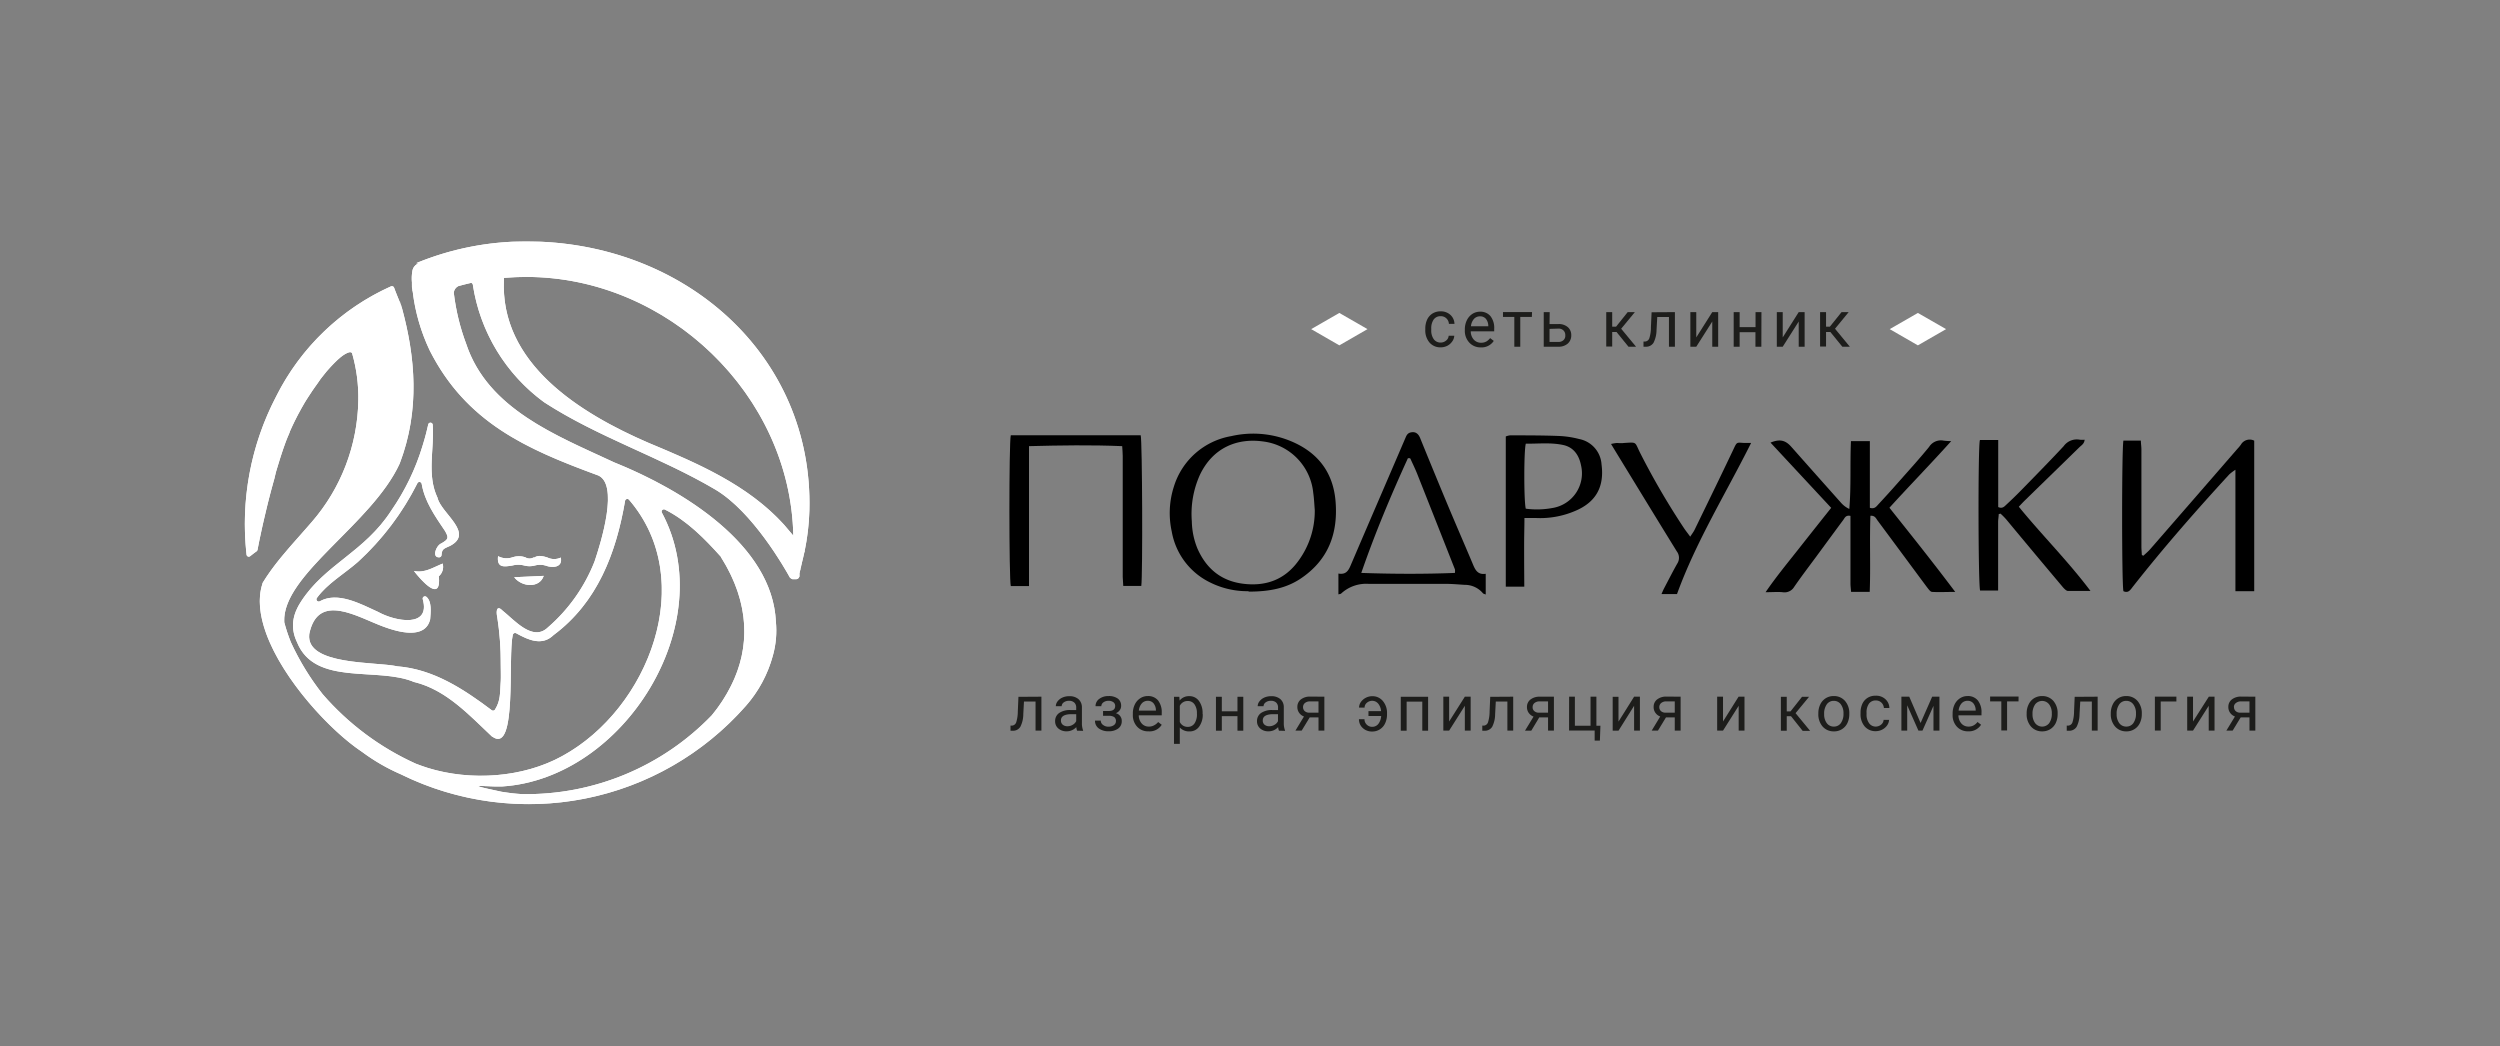 <?xml version="1.0" encoding="UTF-8"?> <svg xmlns="http://www.w3.org/2000/svg" xmlns:xlink="http://www.w3.org/1999/xlink" id="Layer_1" data-name="Layer 1" viewBox="0 0 515.91 215.89"><rect x="0" y="0" width="515.91" height="215.89" fill="#808080" stroke="none"/> <defs> <style>.cls-1{fill:#fff;}.cls-2{fill:#1d1d1b;}.cls-3{clip-path:url(#clip-path);}</style> <clipPath id="clip-path"> <path class="cls-1" d="M106.11,119.12c1.61,2.07,5.23,2.3,6.09-.28l-6.09.28m-20.69-1.29c1.56,2,5.68,6.68,5.14,1.09a2.56,2.56,0,0,0,.79-2.62c-2,.81-3.69,2-5.93,1.53M110.17,115a1.66,1.66,0,0,1-1.78,0,4.09,4.09,0,0,0-2.61,0,3.72,3.72,0,0,1-3-.23c-.29,2.47,1.26,2.2,2.91,1.94a4.73,4.73,0,0,1,2.54,0,4.15,4.15,0,0,0,2.1,0,4,4,0,0,1,2.25,0c1.43.55,3.58.42,3.15-1.65a3.17,3.17,0,0,1-2.74,0,5.5,5.5,0,0,0-1.58-.33,2.14,2.14,0,0,0-1.24.38m-6.58,47.19c25.22-1.6,45.22-33.69,33-56.5a.47.47,0,0,1,.63-.64c4.51,2.25,8.2,6,11.55,9.74l0,.06c6.07,9.59,6,18.77,2.1,26.54a31.83,31.83,0,0,1-4,6.13,53.15,53.15,0,0,1-39.08,16.25,38.22,38.22,0,0,1-4.3-.49c-1.25-.28-4.79-1-4.79-1.16a7.92,7.92,0,0,1,1.5,0c.6,0,1.32.07,2.06.07.43,0,.87,0,1.29,0M57.76,94.48a.56.56,0,0,0,0,.12.56.56,0,0,1,0-.12m.45-1.4a.88.88,0,0,1-.05.15.88.88,0,0,0,.05-.15m.47-1.3s0,0,0,.06,0,0,0-.06m103.14,16.53c-7.52-8.3-17.9-12.7-27.94-16.9C119.65,85.26,103.1,75,104,57.6v-.25c1.52-.13,3.06-.2,4.63-.2,29.13,0,54.52,24.37,55.08,53.39ZM86.35,54.37a2,2,0,0,0-1.24,1.5h0a9,9,0,0,0-.1,2.45,4.56,4.56,0,0,0,0,.51c0,.1,0,.2,0,.3h0c0,.17,0,.34.08.52h0c0,.18,0,.35.08.52a39.09,39.09,0,0,0,3.52,12.17c7.54,14.85,19.9,20.29,34.42,25.65,4.91,1.44.78,14.33-.42,17.89a34.76,34.76,0,0,1-9.63,13.6c-3.11,3-6.86-1.49-9.33-3.45l0,0c-1.19-1.23-1.4,0-1.12,1.3v0a59.82,59.82,0,0,1,.72,9.64c0,.57.06,3.12,0,3.7-.17,2.36,0,3.85-1.18,5.76a.46.46,0,0,1-.68.13c-5.81-4.36-12-8.46-19.47-9.05h0c-4.44-1-18.89-.14-18.18-6.61a.13.13,0,0,1,0-.06c1.82-8.82,10.11-3.38,15.43-1.48,2.91,1.08,8.56,2.67,9.53-1.6,0,0,0,0,0-.07.11-1.38.36-3.6-.8-4.53a.47.47,0,0,0-.74.49c1.67,5.92-5.54,4.66-9.23,2.62,0,0,0,0,0,0-3.68-1.68-8.33-4.23-12-2.19a.47.47,0,0,1-.62-.68c2.18-3,5.7-5,8.49-7.46A56.12,56.12,0,0,0,86.14,99.71a.47.47,0,0,1,.88.14c.62,3.65,2.76,6.67,4.82,9.73l0,0c.81,1.43.69,1.7-.73,2.54-1.11.41-2.07,3-.44,2.89a.48.48,0,0,0,.44-.42c.12-1.21.25-1.28,1.77-1.94l0,0c5-2.63-1.68-6.59-2.58-9.85a.14.14,0,0,0,0-.06c-2.27-4.74-.65-10-1-15.06a.47.47,0,0,0-.93-.08c-.25,1.14-.59,2.54-1.19,4.46a47.57,47.57,0,0,1-6.4,13.25l0,0c-5.59,8.67-13.66,11.09-18.67,18.85-1.73,2.64-2.24,5.38-.82,8.35,3.7,9.2,16.65,5,24.22,8.26l.07,0c6.57,1.65,11.25,6.81,16,11.27l.06,0c5.16,3.65,3.12-16.51,4.19-21.06a.48.48,0,0,1,.69-.3c2.6,1.44,5.37,2.66,7.72.37l0,0c9.05-6.73,12.91-16.93,14.75-27.69a.47.47,0,0,1,.82-.23c14.33,16.63,4.07,43.15-13.78,52.89-8.08,4.46-18.81,5.21-27.72,2.46-.85-.27-1.68-.56-2.5-.88a55.82,55.82,0,0,1-19.24-14.36,53.32,53.32,0,0,1-6.54-10.7,34.45,34.45,0,0,1-1.37-4.13s0-.07,0-.11c-.42-9.69,18.11-20.16,23.82-32.64l0,0c4.25-11.13,3.19-22.1.46-32.12a15.14,15.14,0,0,0-.52-1.6c.17.54.35,1.12.52,1.72l-.52-1.5c-.34-.91-.7-1.67-1.09-2.78a.48.48,0,0,0-.63-.29A48.88,48.88,0,0,0,57,81.8a56.82,56.82,0,0,0-6.12,32.66.46.46,0,0,0,.75.31c.48-.37,1-.79,1.32-1a.53.53,0,0,0,.19-.29c.21-1.15,1.46-7.58,3.5-14.78.1-.45.2-.89.32-1.34.59-2,1.25-4.13,2-6.16.07-.17.13-.35.2-.52s.1-.23.14-.35l.47-1.1,0-.08c.17-.39.34-.77.52-1.15.05-.12.11-.24.17-.36s.26-.55.4-.83l.18-.35q.27-.56.57-1.11l.07-.12c.18-.34.36-.66.54-1l.22-.38.43-.75c.08-.12.15-.24.22-.36.21-.35.43-.69.64-1,.06-.09.12-.17.17-.26.18-.26.35-.52.52-.79l.27-.39.47-.67.27-.37c.22-.32.46-.64.69-1l.26-.34.51-.64.33-.41c.06-.08.13-.15.19-.24,2.46-2.8,3.57-3.55,4.52-3.89.32-.11.66-.09.75.23a32.93,32.93,0,0,1,1.26,9.7,39.27,39.27,0,0,1-9.61,25.06c-2.86,3.33-5.92,6.52-8.47,10.06-.59.83-1.16,1.67-1.69,2.55a.47.47,0,0,0,0,.1c-1,3-.58,6.56.73,10.2,3.5,9.71,13.36,20.24,19.79,24.5a40.33,40.33,0,0,0,8.06,4.66,59.65,59.65,0,0,0,71.12-14.08,25.93,25.93,0,0,0,5.63-10.46,19,19,0,0,0,.61-7v0c-.74-15.81-19.11-27.1-33.39-32.85C114.86,89.87,100.71,84.45,96.22,71a45.05,45.05,0,0,1-2.57-10.55.24.24,0,0,1,0-.12,1.71,1.71,0,0,1,.94-1.29c.87-.24,1.75-.47,2.65-.67a.47.47,0,0,1,.34.4A36.93,36.93,0,0,0,112.28,83c11.13,7.23,23.88,11.28,35.29,18,7.77,4.58,14.42,16.35,15.41,18.14a.48.48,0,0,0,.29.23l.11.11h0l.07,0,.08.05,0,0,.11,0h0l.14,0h.48a.73.73,0,0,0,.54-.25.61.61,0,0,0,.13-.22s0,0,0,0a1.17,1.17,0,0,0,.05-.11s0,0,0-.06a.56.56,0,0,0,0-.12l0-.07,0-.13,0-.07,0-.16,0-.07.06-.18s0,0,0-.08,0-.12.07-.19a.31.31,0,0,1,0-.08,1.72,1.72,0,0,1,.07-.21.19.19,0,0,1,0-.08c0-.08,0-.16.08-.24s0,0,0-.08,0-.17.07-.26l0-.07c0-.1.05-.19.08-.29a.14.14,0,0,1,0-.07l.09-.32a.13.13,0,0,1,0-.06l.09-.37a0,0,0,0,0,0,0c.14-.55.28-1.16.42-1.81.08,0,.12,0,.1,0l-.08-.09a47.91,47.91,0,0,0,1-8.53c.8-32-25.84-55.44-58.4-55.44a59.36,59.36,0,0,0-22.73,4.48"></path> </clipPath> </defs> <path class="cls-2" d="M297.27,70.69a1.71,1.71,0,0,0,1.14-.4,1.34,1.34,0,0,0,.54-1h1.16a2.2,2.2,0,0,1-.42,1.17,2.82,2.82,0,0,1-1,.89,3,3,0,0,1-1.38.33,2.94,2.94,0,0,1-2.32-1,3.88,3.88,0,0,1-.86-2.66v-.21a4.37,4.37,0,0,1,.38-1.85,2.94,2.94,0,0,1,1.1-1.26,3.11,3.11,0,0,1,1.69-.45,2.87,2.87,0,0,1,2,.72,2.59,2.59,0,0,1,.85,1.87H299a1.65,1.65,0,0,0-.52-1.14,1.63,1.63,0,0,0-1.17-.45,1.72,1.72,0,0,0-1.44.67,3.18,3.18,0,0,0-.51,1.94v.23a3.07,3.07,0,0,0,.51,1.9A1.7,1.7,0,0,0,297.27,70.69Z"></path> <path class="cls-2" d="M305.57,71.69a3.13,3.13,0,0,1-2.37-1,3.55,3.55,0,0,1-.91-2.55V68a4.28,4.28,0,0,1,.41-1.9,3.22,3.22,0,0,1,1.13-1.31,2.92,2.92,0,0,1,1.59-.47,2.68,2.68,0,0,1,2.16.92,3.94,3.94,0,0,1,.77,2.62v.51h-4.84a2.58,2.58,0,0,0,.62,1.71,2,2,0,0,0,1.5.65,2.18,2.18,0,0,0,1.1-.26,2.73,2.73,0,0,0,.78-.7l.75.58A3,3,0,0,1,305.57,71.69Zm-.15-6.41a1.64,1.64,0,0,0-1.25.54,2.65,2.65,0,0,0-.62,1.51h3.58v-.09a2.33,2.33,0,0,0-.5-1.45A1.53,1.53,0,0,0,305.42,65.28Z"></path> <path class="cls-2" d="M316.12,65.4h-2.39v6.15H312.5V65.4h-2.34v-1h6Z"></path> <path class="cls-2" d="M319.77,66.87h1.85a2.83,2.83,0,0,1,1.92.64,2.12,2.12,0,0,1,.71,1.68,2.18,2.18,0,0,1-.73,1.72,2.81,2.81,0,0,1-1.95.64h-3V64.41h1.23Zm0,1v2.69h1.81a1.46,1.46,0,0,0,1.06-.36,1.21,1.21,0,0,0,.38-1,1.34,1.34,0,0,0-.37-1,1.39,1.39,0,0,0-1-.39Z"></path> <path class="cls-2" d="M333.59,68.51h-.89v3h-1.23V64.41h1.23v3h.8l2.4-3h1.48l-2.83,3.43,3.07,3.71h-1.56Z"></path> <path class="cls-2" d="M345.64,64.41v7.14h-1.23V65.42H342l-.15,2.68a6,6,0,0,1-.62,2.63,1.79,1.79,0,0,1-1.58.82h-.49V70.48l.35,0a1,1,0,0,0,.85-.68,7.25,7.25,0,0,0,.33-2.3l.14-3.06Z"></path> <path class="cls-2" d="M353.35,64.41h1.22v7.14h-1.22v-5.2l-3.3,5.2h-1.22V64.41h1.22v5.22Z"></path> <path class="cls-2" d="M363.48,71.55h-1.22v-3H359v3h-1.23V64.41H359v3.1h3.28v-3.1h1.22Z"></path> <path class="cls-2" d="M371.19,64.41h1.22v7.14h-1.22v-5.2l-3.3,5.2h-1.22V64.41h1.22v5.22Z"></path> <path class="cls-2" d="M377.72,68.51h-.89v3H375.6V64.41h1.23v3h.79l2.41-3h1.47l-2.82,3.43,3.06,3.71h-1.55Z"></path> <path class="cls-2" d="M214.91,143.77v7H213.7v-6h-2.39l-.14,2.63a5.78,5.78,0,0,1-.61,2.59,1.75,1.75,0,0,1-1.55.81h-.48v-1.06l.34,0a1,1,0,0,0,.84-.68,7.63,7.63,0,0,0,.33-2.26l.13-3Z"></path> <path class="cls-2" d="M222.28,150.79a2.44,2.44,0,0,1-.17-.74,2.69,2.69,0,0,1-2,.87,2.52,2.52,0,0,1-1.71-.59,1.91,1.91,0,0,1-.66-1.49,2,2,0,0,1,.83-1.7,3.91,3.91,0,0,1,2.35-.61h1.17V146a1.35,1.35,0,0,0-.38-1,1.51,1.51,0,0,0-1.11-.38,1.74,1.74,0,0,0-1.08.33,1,1,0,0,0-.43.78h-1.21a1.7,1.7,0,0,1,.37-1,2.53,2.53,0,0,1,1-.78,3.37,3.37,0,0,1,1.4-.28,2.79,2.79,0,0,1,1.9.6,2.23,2.23,0,0,1,.72,1.68v3.23a4.11,4.11,0,0,0,.24,1.54v.1Zm-2-.92a2,2,0,0,0,1.07-.29,1.75,1.75,0,0,0,.74-.76v-1.44h-.94c-1.48,0-2.21.43-2.21,1.29a1.09,1.09,0,0,0,.38.89A1.44,1.44,0,0,0,220.28,149.87Z"></path> <path class="cls-2" d="M230.13,145.69a.92.92,0,0,0-.37-.78,1.62,1.62,0,0,0-1-.29,1.71,1.71,0,0,0-1.07.33,1,1,0,0,0-.42.78h-1.19a1.8,1.8,0,0,1,.76-1.5,3.07,3.07,0,0,1,1.92-.59,3.11,3.11,0,0,1,1.92.53,1.8,1.8,0,0,1,.68,1.51,1.43,1.43,0,0,1-.28.87,1.85,1.85,0,0,1-.81.63,1.61,1.61,0,0,1,1.22,1.64,1.81,1.81,0,0,1-.74,1.53,3.26,3.26,0,0,1-2,.56,3.3,3.3,0,0,1-2-.59,1.92,1.92,0,0,1-.78-1.61h1.19a1.08,1.08,0,0,0,.46.88,1.72,1.72,0,0,0,1.14.37,1.85,1.85,0,0,0,1.11-.32,1,1,0,0,0,.42-.82,1,1,0,0,0-.36-.84,1.87,1.87,0,0,0-1.1-.26h-1.2v-1h1.31C229.73,146.68,230.13,146.34,230.13,145.69Z"></path> <path class="cls-2" d="M237,150.92a3,3,0,0,1-2.32-.94,3.46,3.46,0,0,1-.9-2.51v-.22a4.13,4.13,0,0,1,.4-1.86,3.14,3.14,0,0,1,1.12-1.29,2.76,2.76,0,0,1,1.55-.46,2.64,2.64,0,0,1,2.13.9,3.93,3.93,0,0,1,.76,2.58v.5H235a2.52,2.52,0,0,0,.61,1.68,1.88,1.88,0,0,0,1.47.64,2.11,2.11,0,0,0,1.08-.26A2.52,2.52,0,0,0,239,149l.74.57A2.94,2.94,0,0,1,237,150.92Zm-.15-6.3a1.62,1.62,0,0,0-1.22.53,2.61,2.61,0,0,0-.61,1.49h3.52v-.09a2.28,2.28,0,0,0-.5-1.42A1.49,1.49,0,0,0,236.89,144.62Z"></path> <path class="cls-2" d="M248.2,147.36a4.18,4.18,0,0,1-.73,2.58,2.36,2.36,0,0,1-2,1,2.58,2.58,0,0,1-2-.81v3.38h-1.2v-9.72h1.1l.06.78a2.44,2.44,0,0,1,2-.91,2.39,2.39,0,0,1,2,1,4.21,4.21,0,0,1,.74,2.66Zm-1.2-.14a3.11,3.11,0,0,0-.51-1.88,1.63,1.63,0,0,0-1.38-.68,1.77,1.77,0,0,0-1.64,1V149a1.77,1.77,0,0,0,1.65,1,1.62,1.62,0,0,0,1.37-.69A3.36,3.36,0,0,0,247,147.22Z"></path> <path class="cls-2" d="M256.57,150.79h-1.2v-3h-3.23v3h-1.21v-7h1.21v3h3.23v-3h1.2Z"></path> <path class="cls-2" d="M263.93,150.79a2.79,2.79,0,0,1-.17-.74,2.66,2.66,0,0,1-2,.87,2.48,2.48,0,0,1-1.7-.59,1.91,1.91,0,0,1-.66-1.49,2,2,0,0,1,.83-1.7,3.91,3.91,0,0,1,2.35-.61h1.16V146a1.34,1.34,0,0,0-.37-1,1.51,1.51,0,0,0-1.11-.38,1.74,1.74,0,0,0-1.08.33,1,1,0,0,0-.43.78h-1.21a1.64,1.64,0,0,1,.37-1,2.57,2.57,0,0,1,1-.78,3.45,3.45,0,0,1,1.41-.28,2.79,2.79,0,0,1,1.9.6,2.18,2.18,0,0,1,.71,1.68v3.23a4.09,4.09,0,0,0,.25,1.54v.1Zm-2-.92a2.05,2.05,0,0,0,1.07-.29,1.72,1.72,0,0,0,.73-.76v-1.44h-.94c-1.47,0-2.2.43-2.2,1.29a1.11,1.11,0,0,0,.37.89A1.47,1.47,0,0,0,261.94,149.87Z"></path> <path class="cls-2" d="M273.3,143.77v7h-1.21v-2.73h-1.81l-1.66,2.73h-1.29l1.76-2.91a2.09,2.09,0,0,1-1-.77,2,2,0,0,1-.36-1.2,1.9,1.9,0,0,1,.72-1.55,3,3,0,0,1,1.92-.59Zm-4.4,2.15a1.08,1.08,0,0,0,.35.83,1.36,1.36,0,0,0,.93.32h1.91v-2.33h-1.73a1.6,1.6,0,0,0-1.06.33A1.07,1.07,0,0,0,268.9,145.92Z"></path> <path class="cls-2" d="M283.19,144.62a1.68,1.68,0,0,0-1.12.41,1.28,1.28,0,0,0-.47,1h-1.14a2.06,2.06,0,0,1,.38-1.16,2.79,2.79,0,0,1,1-.87,2.88,2.88,0,0,1,1.33-.33,2.76,2.76,0,0,1,2.21,1,3.8,3.8,0,0,1,.85,2.58v.2a4.17,4.17,0,0,1-.39,1.81,2.88,2.88,0,0,1-2.67,1.7,2.73,2.73,0,0,1-1.95-.73,2.37,2.37,0,0,1-.78-1.81h1.14a1.52,1.52,0,0,0,.46,1.11,1.54,1.54,0,0,0,1.13.46,1.58,1.58,0,0,0,1.27-.6,2.92,2.92,0,0,0,.58-1.64H282.4v-1H285a2.7,2.7,0,0,0-.57-1.52A1.6,1.6,0,0,0,283.19,144.62Z"></path> <path class="cls-2" d="M294.71,150.79h-1.2v-6h-3.23v6h-1.21v-7h5.64Z"></path> <path class="cls-2" d="M302.29,143.77h1.2v7h-1.2v-5.12l-3.24,5.12h-1.2v-7h1.2v5.12Z"></path> <path class="cls-2" d="M312.27,143.77v7h-1.2v-6h-2.39l-.14,2.63a5.78,5.78,0,0,1-.61,2.59,1.78,1.78,0,0,1-1.56.81h-.48v-1.06l.35,0a1,1,0,0,0,.83-.68,7.63,7.63,0,0,0,.33-2.26l.13-3Z"></path> <path class="cls-2" d="M320.67,143.77v7h-1.21v-2.73h-1.81L316,150.79h-1.3l1.77-2.91a2.12,2.12,0,0,1-1-.77,2,2,0,0,1-.36-1.2,1.9,1.9,0,0,1,.72-1.55,3,3,0,0,1,1.93-.59Zm-4.39,2.15a1,1,0,0,0,.35.83,1.33,1.33,0,0,0,.93.32h1.9v-2.33h-1.72a1.63,1.63,0,0,0-1.07.33A1.06,1.06,0,0,0,316.28,145.92Z"></path> <path class="cls-2" d="M323.81,143.77H325v6h3.23v-6h1.21v6h.83l-.11,3.06h-1.08v-2.08h-5.28Z"></path> <path class="cls-2" d="M337.22,143.77h1.2v7h-1.2v-5.12L334,150.79h-1.2v-7H334v5.12Z"></path> <path class="cls-2" d="M346.82,143.77v7h-1.21v-2.73H343.8l-1.66,2.73h-1.29l1.76-2.91a2.09,2.09,0,0,1-1-.77,2,2,0,0,1-.36-1.2,1.9,1.9,0,0,1,.72-1.55,3,3,0,0,1,1.92-.59Zm-4.4,2.15a1.08,1.08,0,0,0,.35.83,1.36,1.36,0,0,0,.93.32h1.91v-2.33h-1.73a1.6,1.6,0,0,0-1.06.33A1.07,1.07,0,0,0,342.42,145.92Z"></path> <path class="cls-2" d="M358.78,143.77H360v7h-1.2v-5.12l-3.23,5.12h-1.21v-7h1.21v5.12Z"></path> <path class="cls-2" d="M369.6,147.8h-.88v3h-1.21v-7h1.21v3h.78l2.37-3h1.45l-2.78,3.37,3,3.65H372Z"></path> <path class="cls-2" d="M375.24,147.21a4.15,4.15,0,0,1,.4-1.85,3,3,0,0,1,1.13-1.27,3,3,0,0,1,1.65-.45,3,3,0,0,1,2.32,1,3.82,3.82,0,0,1,.89,2.64v.09a4.24,4.24,0,0,1-.39,1.84,3,3,0,0,1-2.81,1.72,3,3,0,0,1-2.31-1,3.82,3.82,0,0,1-.88-2.63Zm1.2.15a3,3,0,0,0,.54,1.87,1.76,1.76,0,0,0,1.45.71,1.73,1.73,0,0,0,1.46-.72,3.29,3.29,0,0,0,.54-2,3,3,0,0,0-.55-1.87,1.75,1.75,0,0,0-1.46-.72,1.72,1.72,0,0,0-1.43.71A3.23,3.23,0,0,0,376.44,147.36Z"></path> <path class="cls-2" d="M387.05,149.94a1.74,1.74,0,0,0,1.13-.39,1.38,1.38,0,0,0,.53-1h1.13a2.23,2.23,0,0,1-.41,1.15,2.76,2.76,0,0,1-1,.86,2.94,2.94,0,0,1-1.36.33,2.9,2.9,0,0,1-2.28-1,3.84,3.84,0,0,1-.84-2.62v-.2a4.23,4.23,0,0,1,.37-1.82,2.85,2.85,0,0,1,1.08-1.24,3,3,0,0,1,1.67-.44,2.78,2.78,0,0,1,2,.71,2.5,2.5,0,0,1,.83,1.83h-1.13a1.69,1.69,0,0,0-.52-1.12,1.61,1.61,0,0,0-1.14-.44,1.68,1.68,0,0,0-1.42.66,3.08,3.08,0,0,0-.5,1.91v.22a3,3,0,0,0,.5,1.87A1.66,1.66,0,0,0,387.05,149.94Z"></path> <path class="cls-2" d="M396.34,149.2l2.39-5.43h1.5v7H399v-5.11l-2.27,5.11h-.84l-2.31-5.22v5.22h-1.2v-7H394Z"></path> <path class="cls-2" d="M406.17,150.92a3.05,3.05,0,0,1-2.32-.94,3.46,3.46,0,0,1-.9-2.51v-.22a4.27,4.27,0,0,1,.4-1.86,3.14,3.14,0,0,1,1.12-1.29,2.78,2.78,0,0,1,1.55-.46,2.63,2.63,0,0,1,2.13.9,3.87,3.87,0,0,1,.76,2.58v.5h-4.76a2.52,2.52,0,0,0,.61,1.68,1.9,1.9,0,0,0,1.48.64,2.09,2.09,0,0,0,1.07-.26,2.56,2.56,0,0,0,.78-.69l.73.57A2.94,2.94,0,0,1,406.17,150.92Zm-.15-6.3a1.62,1.62,0,0,0-1.22.53,2.61,2.61,0,0,0-.61,1.49h3.52v-.09a2.28,2.28,0,0,0-.49-1.42A1.52,1.52,0,0,0,406,144.62Z"></path> <path class="cls-2" d="M416.55,144.74h-2.36v6H413v-6h-2.31v-1h5.87Z"></path> <path class="cls-2" d="M418.23,147.21a4,4,0,0,1,.41-1.85,3,3,0,0,1,1.12-1.27,3.11,3.11,0,0,1,1.66-.45,3,3,0,0,1,2.32,1,3.81,3.81,0,0,1,.88,2.64v.09a4.24,4.24,0,0,1-.39,1.84,3,3,0,0,1-1.12,1.26,3.07,3.07,0,0,1-1.68.46,3,3,0,0,1-2.31-1,3.78,3.78,0,0,1-.89-2.63Zm1.21.15a3,3,0,0,0,.54,1.87,1.83,1.83,0,0,0,2.9,0,3.29,3.29,0,0,0,.54-2,3,3,0,0,0-.55-1.87,1.82,1.82,0,0,0-2.89,0A3.29,3.29,0,0,0,419.44,147.36Z"></path> <path class="cls-2" d="M432.88,143.77v7h-1.2v-6h-2.39l-.15,2.63a5.8,5.8,0,0,1-.6,2.59,1.78,1.78,0,0,1-1.56.81h-.48v-1.06l.35,0a1,1,0,0,0,.83-.68,7.63,7.63,0,0,0,.33-2.26l.13-3Z"></path> <path class="cls-2" d="M435.59,147.21a4.15,4.15,0,0,1,.41-1.85,3,3,0,0,1,1.13-1.27,3,3,0,0,1,1.65-.45,3,3,0,0,1,2.32,1,3.82,3.82,0,0,1,.89,2.64v.09a4.11,4.11,0,0,1-.4,1.84,2.92,2.92,0,0,1-1.12,1.26,3,3,0,0,1-1.68.46,3,3,0,0,1-2.31-1,3.82,3.82,0,0,1-.89-2.63Zm1.21.15a3,3,0,0,0,.54,1.87,1.76,1.76,0,0,0,1.45.71,1.73,1.73,0,0,0,1.46-.72,3.29,3.29,0,0,0,.54-2,3,3,0,0,0-.55-1.87,1.75,1.75,0,0,0-1.46-.72,1.72,1.72,0,0,0-1.43.71A3.23,3.23,0,0,0,436.8,147.36Z"></path> <path class="cls-2" d="M449.13,144.76h-3.24v6h-1.2v-7h4.44Z"></path> <path class="cls-2" d="M455.82,143.77H457v7h-1.2v-5.12l-3.24,5.12h-1.2v-7h1.2v5.12Z"></path> <path class="cls-2" d="M465.42,143.77v7h-1.21v-2.73H462.4l-1.66,2.73h-1.3l1.77-2.91a2.12,2.12,0,0,1-1-.77,2,2,0,0,1-.36-1.2,1.9,1.9,0,0,1,.72-1.55,3,3,0,0,1,1.93-.59Zm-4.4,2.15a1.08,1.08,0,0,0,.35.83,1.36,1.36,0,0,0,.93.32h1.91v-2.33h-1.73a1.6,1.6,0,0,0-1.06.33A1,1,0,0,0,461,145.92Z"></path> <path d="M257.66,122a17.14,17.14,0,0,1-7.85-1.76,14.45,14.45,0,0,1-8-10.53,17.78,17.78,0,0,1,.44-9.3A15.05,15.05,0,0,1,254.09,90a20.26,20.26,0,0,1,11.78.83c5.76,2.22,9.22,6.33,9.74,12.61.55,6.65-1.5,12.17-7.26,16-2.81,1.85-6.1,2.66-10.69,2.65m13.66-16.86c-.1-1.16-.14-2.33-.31-3.49A11.86,11.86,0,0,0,260.64,91.1c-5.31-.74-10.39,1.26-13.07,7a19.59,19.59,0,0,0-1.62,9.49,15.55,15.55,0,0,0,1.15,5.59c1.83,4.17,4.91,6.73,9.5,7.29s8.5-.82,11.31-4.68a17.37,17.37,0,0,0,3.41-10.6"></path> <path d="M276.2,118.36c1.57.28,2.08-.62,2.55-1.74,3.76-8.79,7.56-17.57,11.33-26.36.28-.66.57-1,1.36-1.07s1.31.43,1.62,1.19q2.7,6.65,5.46,13.27c1.78,4.27,3.63,8.5,5.42,12.76.49,1.18,1,2.25,2.66,2v4.28c-.24-.11-.47-.14-.58-.27a4.87,4.87,0,0,0-3.79-1.73c-1.27-.08-2.55-.2-3.82-.2q-8,0-15.94,0a7.61,7.61,0,0,0-5.71,2c-.09.09-.28.09-.56.17Zm24.05-.22a2.53,2.53,0,0,0,0-.63q-3.92-9.95-7.85-19.87c-.41-1-.9-2-1.35-3,0,0-.08-.06-.13-.08l-.38,0c-3.49,7.64-6.77,15.43-9.62,23.67,6.61.23,13,.25,19.33,0"></path> <path d="M385.84,122.14H382c-.05-.57-.12-1.13-.13-1.68,0-4.1,0-8.19,0-12.29v-1.71c-1-.21-1.19.45-1.51.87-1.9,2.56-3.79,5.14-5.68,7.71-1.48,2-3,4-4.42,6.06a2.32,2.32,0,0,1-2.4,1.11c-1-.1-2.09,0-3.51,0,2.21-3.22,4.51-6,6.71-8.79s4.47-5.66,6.83-8.62L365.37,91.34c1.87-.78,3.05-.52,4.25.82Q374.79,98,380,103.84a5.21,5.21,0,0,0,1.63,1.19c.4-4.67.13-9.26.34-14h3.9v13.76c1,.32,1.37-.3,1.78-.74,1.45-1.55,2.87-3.13,4.28-4.73,2.08-2.35,4.19-4.67,6.17-7.1a2.88,2.88,0,0,1,3-1.29,12.43,12.43,0,0,0,1.56.1c-4.27,4.75-8.52,9.1-12.75,13.75,4.52,5.67,9,11.28,13.58,17.37-1.85,0-3.31.08-4.75,0-.4,0-.8-.63-1.1-1-3.39-4.56-6.77-9.15-10.16-13.71-.33-.43-.53-1.08-1.49-1-.2,5.24.06,10.47-.15,15.76"></path> <path d="M438.18,90.93h3.62c0,.61.11,1.21.11,1.83,0,6.64,0,13.29,0,19.93,0,.61.05,1.23.09,1.85l.33.14c.47-.46,1-.88,1.42-1.38q9-10.33,18-20.71a7.2,7.2,0,0,0,.71-.86,2.08,2.08,0,0,1,2.73-.79V122h-3.88V96.94a11.42,11.42,0,0,0-1.25.94C453.18,105.37,446.5,113,440.2,121c-.53.67-.95,1.49-2,1-.36-1.3-.36-29.63,0-31.08"></path> <path d="M212.35,92v28.94h-3.76c-.37-1.33-.39-29.65,0-31.12h26.81c.33,1.26.43,28.94.12,31.09H231.8c0-.61-.11-1.22-.11-1.84q0-12.51,0-25c0-.62-.07-1.24-.11-2-6.4-.27-12.65-.17-19.22,0"></path> <path d="M408.62,90.8h3.74v13.84c.88.39,1.28-.13,1.68-.5q1.59-1.47,3.09-3c2.93-3,5.88-6,8.74-9.07a3.33,3.33,0,0,1,3.32-1.33,4.85,4.85,0,0,0,1,0c-.06.85-.68,1.16-1.09,1.57-3.73,3.65-7.46,7.27-11.19,10.91-.42.4-.81.83-1.3,1.35,4.75,5.84,10.07,11.11,14.79,17.38-1.81,0-3.22,0-4.63,0-.34,0-.72-.4-1-.7q-5.9-7-11.76-14.07a14.72,14.72,0,0,0-1.18-1.19l-.37.11c0,.54-.12,1.09-.12,1.63,0,4.09,0,8.19,0,12.29v1.84h-3.72c-.39-1.17-.45-29.42-.05-31"></path> <path d="M314.56,121.07h-3.82v-31a3.5,3.5,0,0,1,.87-.23c3.45,0,6.91,0,10.36.14a20.13,20.13,0,0,1,3.92.62,5.7,5.7,0,0,1,4.61,5.25c.61,4.64-1.19,7.84-5.52,9.62A18.32,18.32,0,0,1,317,106.9c-.73,0-1.46,0-2.41,0,0,1.62-.05,3.15-.06,4.66s0,3.2,0,4.79Zm.28-16.1a17.4,17.4,0,0,0,5.48-.13A7.24,7.24,0,0,0,326.26,96c-.41-2.07-1.52-3.71-3.68-4.17-2.56-.55-5.17-.24-7.71-.27-.41,1.47-.41,11.93,0,13.44"></path> <path d="M361.34,91.46C356.06,102,350,111.77,346.07,122.6h-3.2c.22-.5.37-.88.56-1.23.89-1.69,1.75-3.4,2.7-5.07a2.18,2.18,0,0,0-.09-2.5c-4.22-6.83-8.39-13.68-12.58-20.53l-1-1.65a8.74,8.74,0,0,1,1.15-.2c.48,0,1,.08,1.44,0,2.92-.18,2.22-.29,3.49,2.19a153.9,153.9,0,0,0,9,15.42c.35.52.74,1,1.26,1.72.4-.63.71-1,.93-1.48,2.65-5.46,5.31-10.9,7.91-16.38.84-1.77.66-1.57,2.31-1.48.36,0,.72,0,1.39,0"></path> <path class="cls-1" d="M106.11,119.12c1.61,2.07,5.23,2.3,6.09-.28l-6.09.28m-20.69-1.29c1.56,2,5.68,6.68,5.14,1.09a2.56,2.56,0,0,0,.79-2.62c-2,.81-3.69,2-5.93,1.53M110.17,115a1.66,1.66,0,0,1-1.78,0,4.09,4.09,0,0,0-2.61,0,3.72,3.72,0,0,1-3-.23c-.29,2.47,1.26,2.2,2.91,1.94a4.73,4.73,0,0,1,2.54,0,4.15,4.15,0,0,0,2.1,0,4,4,0,0,1,2.25,0c1.43.55,3.58.42,3.15-1.65a3.17,3.17,0,0,1-2.74,0,5.5,5.5,0,0,0-1.58-.33,2.14,2.14,0,0,0-1.24.38m-6.58,47.19c25.22-1.6,45.22-33.69,33-56.5a.47.47,0,0,1,.63-.64c4.51,2.25,8.2,6,11.55,9.74l0,.06c6.07,9.59,6,18.77,2.1,26.54a31.83,31.83,0,0,1-4,6.13,53.15,53.15,0,0,1-39.08,16.25,38.22,38.22,0,0,1-4.3-.49c-1.25-.28-4.79-1-4.79-1.16a7.92,7.92,0,0,1,1.5,0c.6,0,1.32.07,2.06.07.43,0,.87,0,1.29,0M57.76,94.48a.56.56,0,0,0,0,.12.56.56,0,0,1,0-.12m.45-1.4a.88.88,0,0,1-.05.15.88.88,0,0,0,.05-.15m.47-1.3s0,0,0,.06,0,0,0-.06m103.14,16.53c-7.52-8.3-17.9-12.7-27.94-16.9C119.65,85.26,103.1,75,104,57.6v-.25c1.52-.13,3.06-.2,4.63-.2,29.13,0,54.52,24.37,55.08,53.39ZM86.35,54.37a2,2,0,0,0-1.24,1.5h0a9,9,0,0,0-.1,2.45,4.56,4.56,0,0,0,0,.51c0,.1,0,.2,0,.3h0c0,.17,0,.34.08.52h0c0,.18,0,.35.08.52a39.09,39.09,0,0,0,3.52,12.17c7.54,14.85,19.9,20.29,34.42,25.65,4.91,1.44.78,14.33-.42,17.89a34.76,34.76,0,0,1-9.63,13.6c-3.11,3-6.86-1.49-9.33-3.45l0,0c-1.19-1.23-1.4,0-1.12,1.3v0a59.82,59.82,0,0,1,.72,9.64c0,.57.06,3.12,0,3.7-.17,2.36,0,3.85-1.18,5.76a.46.46,0,0,1-.68.13c-5.81-4.36-12-8.46-19.47-9.05h0c-4.44-1-18.89-.14-18.18-6.61a.13.13,0,0,1,0-.06c1.82-8.82,10.11-3.38,15.43-1.48,2.91,1.08,8.56,2.67,9.53-1.6,0,0,0,0,0-.07.11-1.38.36-3.6-.8-4.53a.47.47,0,0,0-.74.49c1.67,5.92-5.54,4.66-9.23,2.62,0,0,0,0,0,0-3.68-1.68-8.33-4.23-12-2.19a.47.47,0,0,1-.62-.68c2.18-3,5.7-5,8.49-7.46A56.12,56.12,0,0,0,86.14,99.71a.47.47,0,0,1,.88.14c.62,3.65,2.76,6.67,4.82,9.73l0,0c.81,1.43.69,1.7-.73,2.54-1.11.41-2.07,3-.44,2.89a.48.48,0,0,0,.44-.42c.12-1.21.25-1.28,1.77-1.94l0,0c5-2.63-1.68-6.59-2.58-9.85a.14.14,0,0,0,0-.06c-2.27-4.74-.65-10-1-15.06a.47.47,0,0,0-.93-.08c-.25,1.14-.59,2.54-1.19,4.46a47.57,47.57,0,0,1-6.4,13.25l0,0c-5.59,8.67-13.66,11.09-18.67,18.85-1.73,2.64-2.24,5.38-.82,8.35,3.7,9.2,16.65,5,24.22,8.26l.07,0c6.57,1.65,11.25,6.81,16,11.27l.06,0c5.16,3.65,3.12-16.51,4.19-21.06a.48.48,0,0,1,.69-.3c2.6,1.44,5.37,2.66,7.72.37l0,0c9.05-6.73,12.91-16.93,14.75-27.69a.47.47,0,0,1,.82-.23c14.33,16.63,4.07,43.15-13.78,52.89-8.08,4.46-18.81,5.21-27.72,2.46-.85-.27-1.68-.56-2.5-.88a55.82,55.82,0,0,1-19.24-14.36,53.32,53.32,0,0,1-6.54-10.7,34.45,34.45,0,0,1-1.37-4.13s0-.07,0-.11c-.42-9.69,18.11-20.16,23.82-32.64l0,0c4.25-11.13,3.19-22.1.46-32.12a15.14,15.14,0,0,0-.52-1.6c.17.54.35,1.12.52,1.72l-.52-1.5c-.34-.91-.7-1.67-1.09-2.78a.48.48,0,0,0-.63-.29A48.88,48.88,0,0,0,57,81.8a56.82,56.82,0,0,0-6.12,32.66.46.46,0,0,0,.75.31c.48-.37,1-.79,1.32-1a.53.53,0,0,0,.19-.29c.21-1.15,1.46-7.58,3.5-14.78.1-.45.2-.89.32-1.34.59-2,1.25-4.13,2-6.16.07-.17.13-.35.2-.52s.1-.23.14-.35l.47-1.1,0-.08c.17-.39.34-.77.52-1.15.05-.12.11-.24.17-.36s.26-.55.4-.83l.18-.35q.27-.56.57-1.11l.07-.12c.18-.34.36-.66.54-1l.22-.38.43-.75c.08-.12.15-.24.22-.36.21-.35.43-.69.64-1,.06-.09.12-.17.17-.26.18-.26.35-.52.52-.79l.27-.39.47-.67.27-.37c.22-.32.46-.64.69-1l.26-.34.51-.64.33-.41c.06-.08.13-.15.19-.24,2.46-2.8,3.57-3.55,4.52-3.89.32-.11.66-.09.75.23a32.93,32.93,0,0,1,1.26,9.7,39.27,39.27,0,0,1-9.61,25.06c-2.86,3.33-5.92,6.52-8.47,10.06-.59.83-1.16,1.67-1.69,2.55a.47.47,0,0,0,0,.1c-1,3-.58,6.56.73,10.2,3.5,9.71,13.36,20.24,19.79,24.5a40.33,40.33,0,0,0,8.06,4.66,59.65,59.65,0,0,0,71.12-14.08,25.93,25.93,0,0,0,5.63-10.46,19,19,0,0,0,.61-7v0c-.74-15.81-19.11-27.1-33.39-32.85C114.86,89.87,100.71,84.45,96.22,71a45.05,45.05,0,0,1-2.57-10.55.24.24,0,0,1,0-.12,1.71,1.71,0,0,1,.94-1.29c.87-.24,1.75-.47,2.65-.67a.47.47,0,0,1,.34.4A36.93,36.93,0,0,0,112.28,83c11.13,7.23,23.88,11.28,35.29,18,7.77,4.58,14.42,16.35,15.41,18.14a.48.48,0,0,0,.29.23l.11.11h0l.07,0,.08.05,0,0,.11,0h0l.14,0h.48a.73.73,0,0,0,.54-.25.61.61,0,0,0,.13-.22s0,0,0,0a1.17,1.17,0,0,0,.05-.11s0,0,0-.06a.56.56,0,0,0,0-.12l0-.07,0-.13,0-.07,0-.16,0-.07.06-.18s0,0,0-.08,0-.12.07-.19a.31.31,0,0,1,0-.08,1.72,1.72,0,0,1,.07-.21.19.19,0,0,1,0-.08c0-.08,0-.16.08-.24s0,0,0-.08,0-.17.07-.26l0-.07c0-.1.05-.19.08-.29a.14.14,0,0,1,0-.07l.09-.32a.13.13,0,0,1,0-.06l.09-.37a0,0,0,0,0,0,0c.14-.55.28-1.16.42-1.81.08,0,.12,0,.1,0l-.08-.09a47.91,47.91,0,0,0,1-8.53c.8-32-25.84-55.44-58.4-55.44a59.36,59.36,0,0,0-22.73,4.48"></path> <g class="cls-3"> <rect class="cls-1" x="49.58" y="49.89" width="118.7" height="116.11"></rect> </g> <polygon class="cls-1" points="276.39 71.27 282.2 67.92 276.39 64.58 270.58 67.92 276.39 71.27"></polygon> <polygon class="cls-1" points="395.78 71.27 401.6 67.92 395.78 64.58 389.97 67.92 395.78 71.27"></polygon> </svg> 